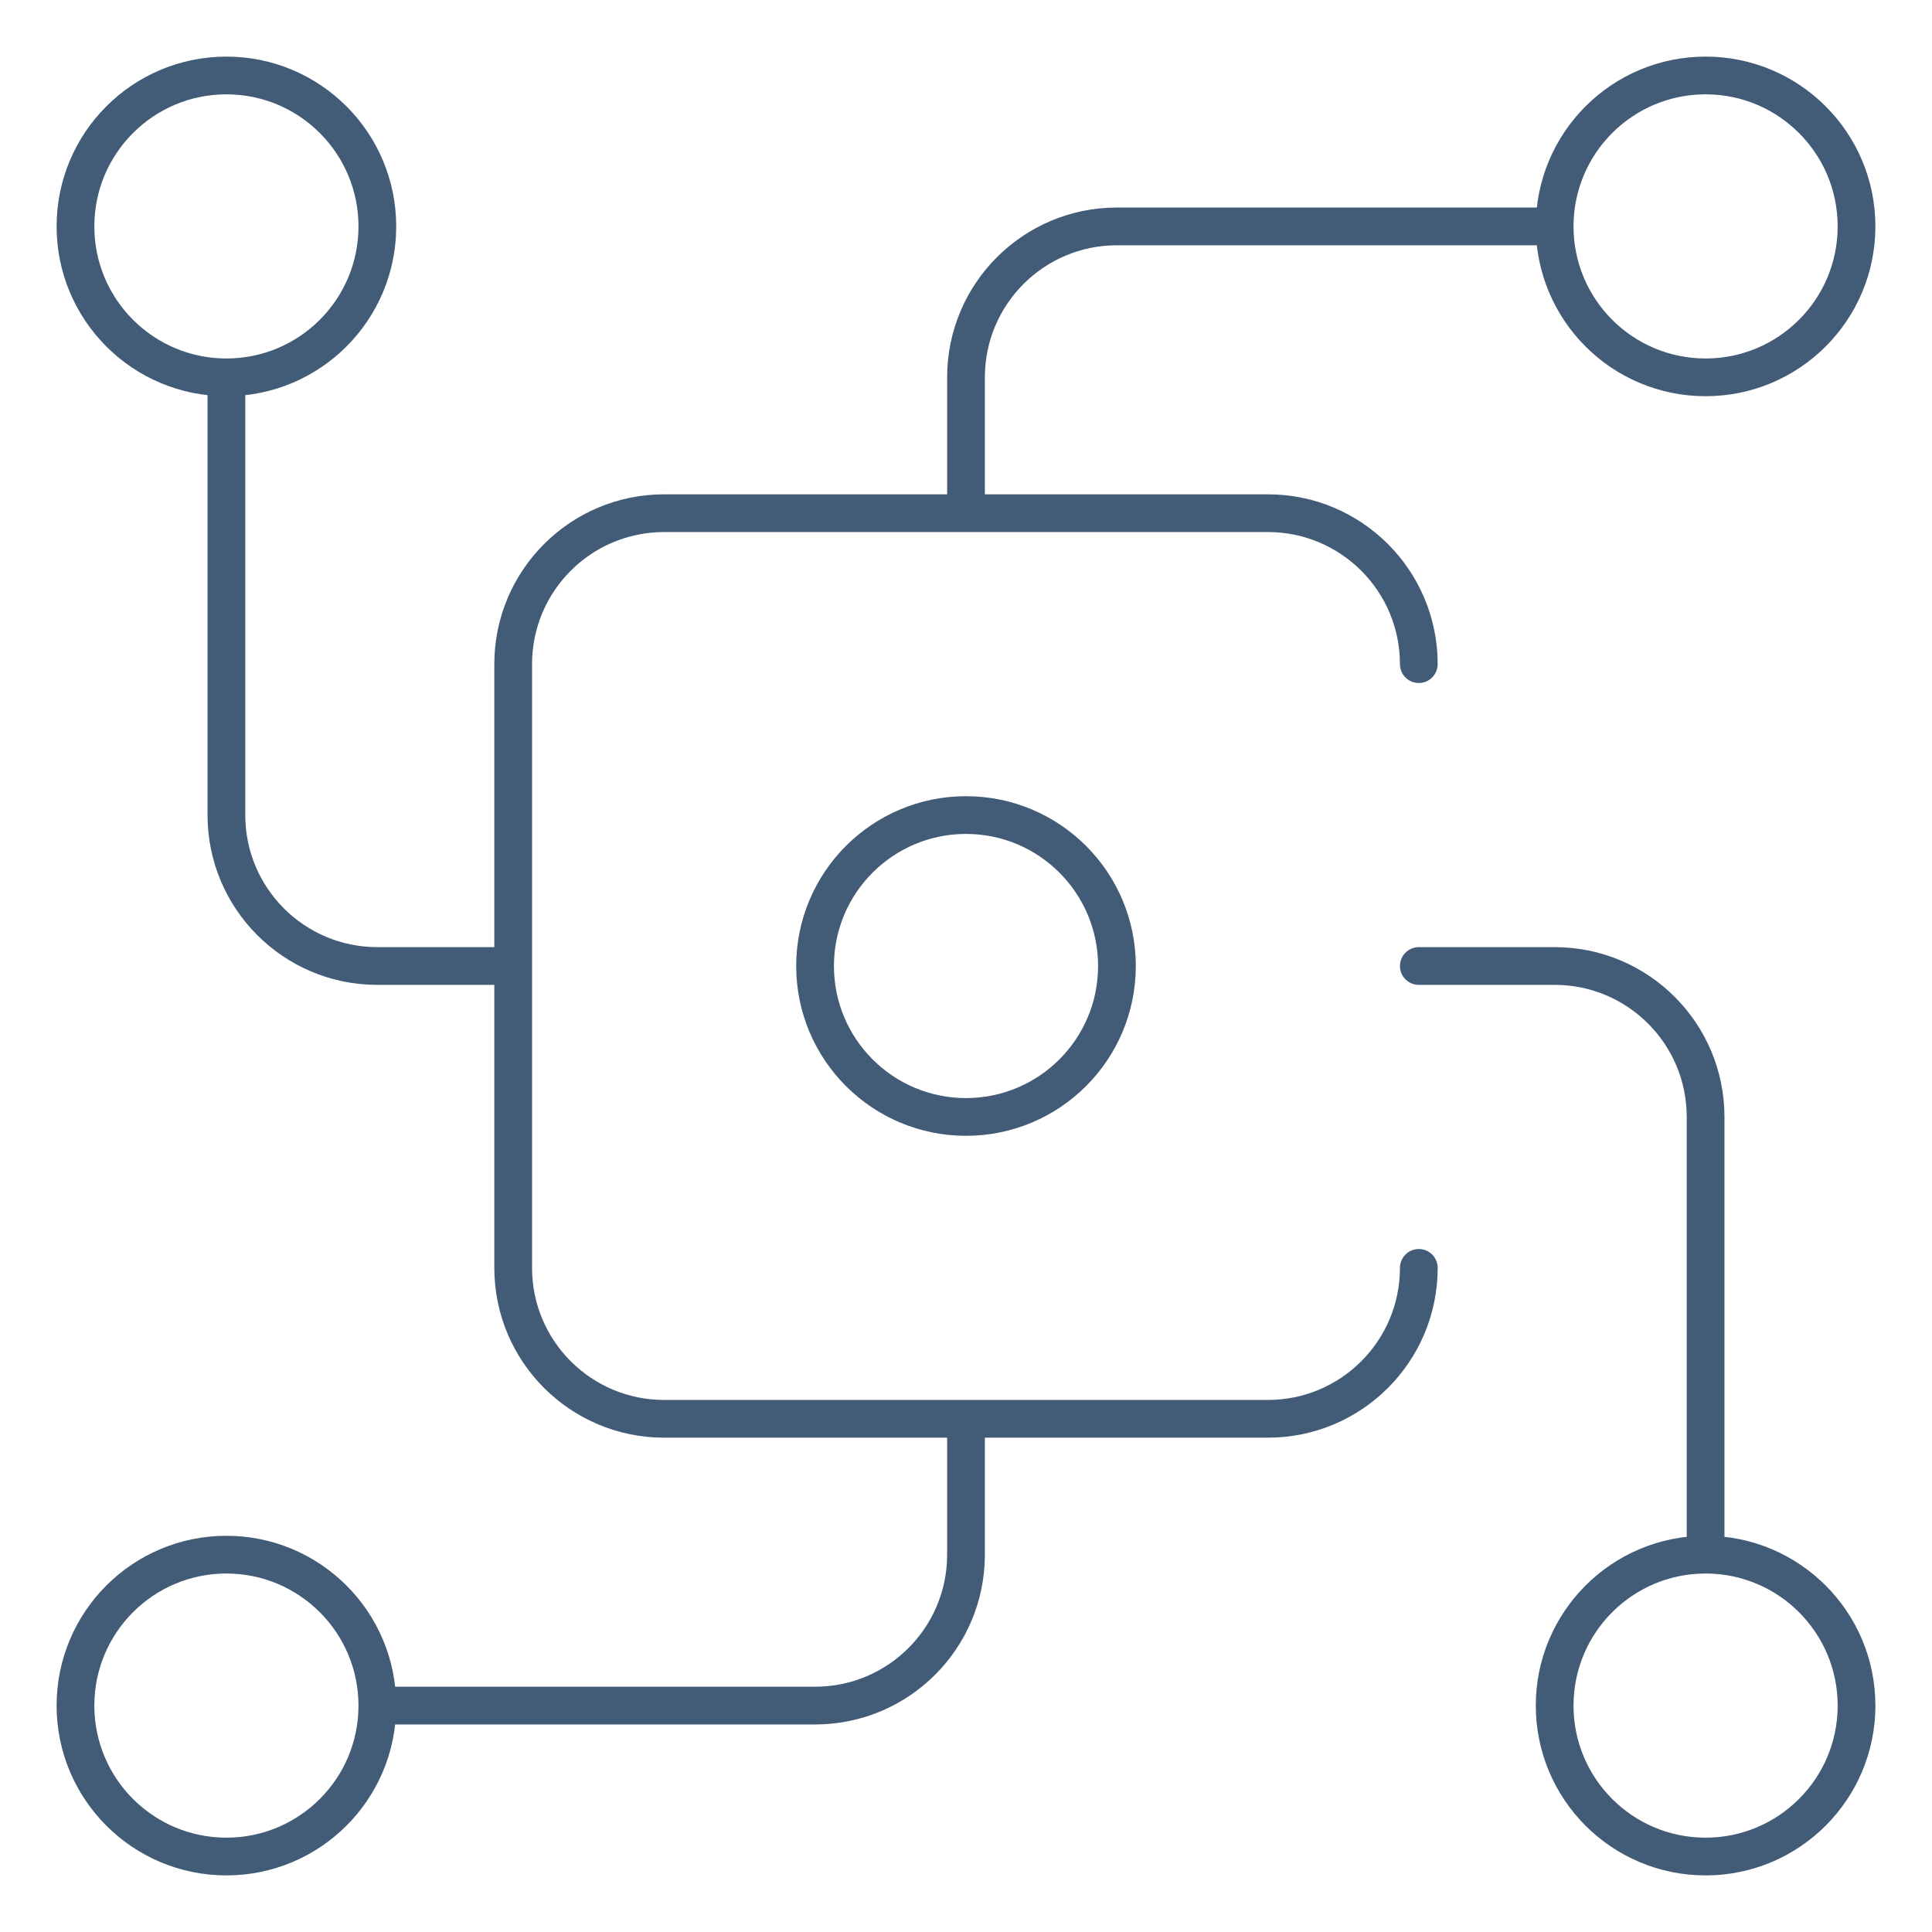 <svg width="512" height="512" viewBox="0 0 512 512" fill="none" xmlns="http://www.w3.org/2000/svg">
<path d="M412 60C412 82.091 429.909 100 452 100C474.091 100 492 82.091 492 60C492 37.909 474.091 20 452 20C429.909 20 412 37.909 412 60ZM412 60H296C273.909 60 256 77.909 256 100V136M100 452C100 474.091 82.091 492 60 492C37.909 492 20 474.091 20 452C20 429.909 37.909 412 60 412C82.091 412 100 429.909 100 452ZM100 452H216C238.091 452 256 434.091 256 412V376M60 100C82.091 100 100 82.091 100 60C100 37.909 82.091 20 60 20C37.909 20 20 37.909 20 60C20 82.091 37.909 100 60 100ZM60 100V216C60 238.091 77.909 256 100 256H136M452 412C429.909 412 412 429.909 412 452C412 474.091 429.909 492 452 492C474.091 492 492 474.091 492 452C492 429.909 474.091 412 452 412ZM452 412V296C452 273.909 434.091 256 412 256H376M376 336C376 358.091 358.091 376 336 376H176C153.909 376 136 358.091 136 336V176C136 153.909 153.909 136 176 136H336C358.091 136 376 153.909 376 176M296 256C296 278.091 278.091 296 256 296C233.909 296 216 278.091 216 256C216 233.909 233.909 216 256 216C278.091 216 296 233.909 296 256Z" stroke="#425B76" stroke-width="10" stroke-miterlimit="10" stroke-linecap="round" stroke-linejoin="round"/>
</svg>
